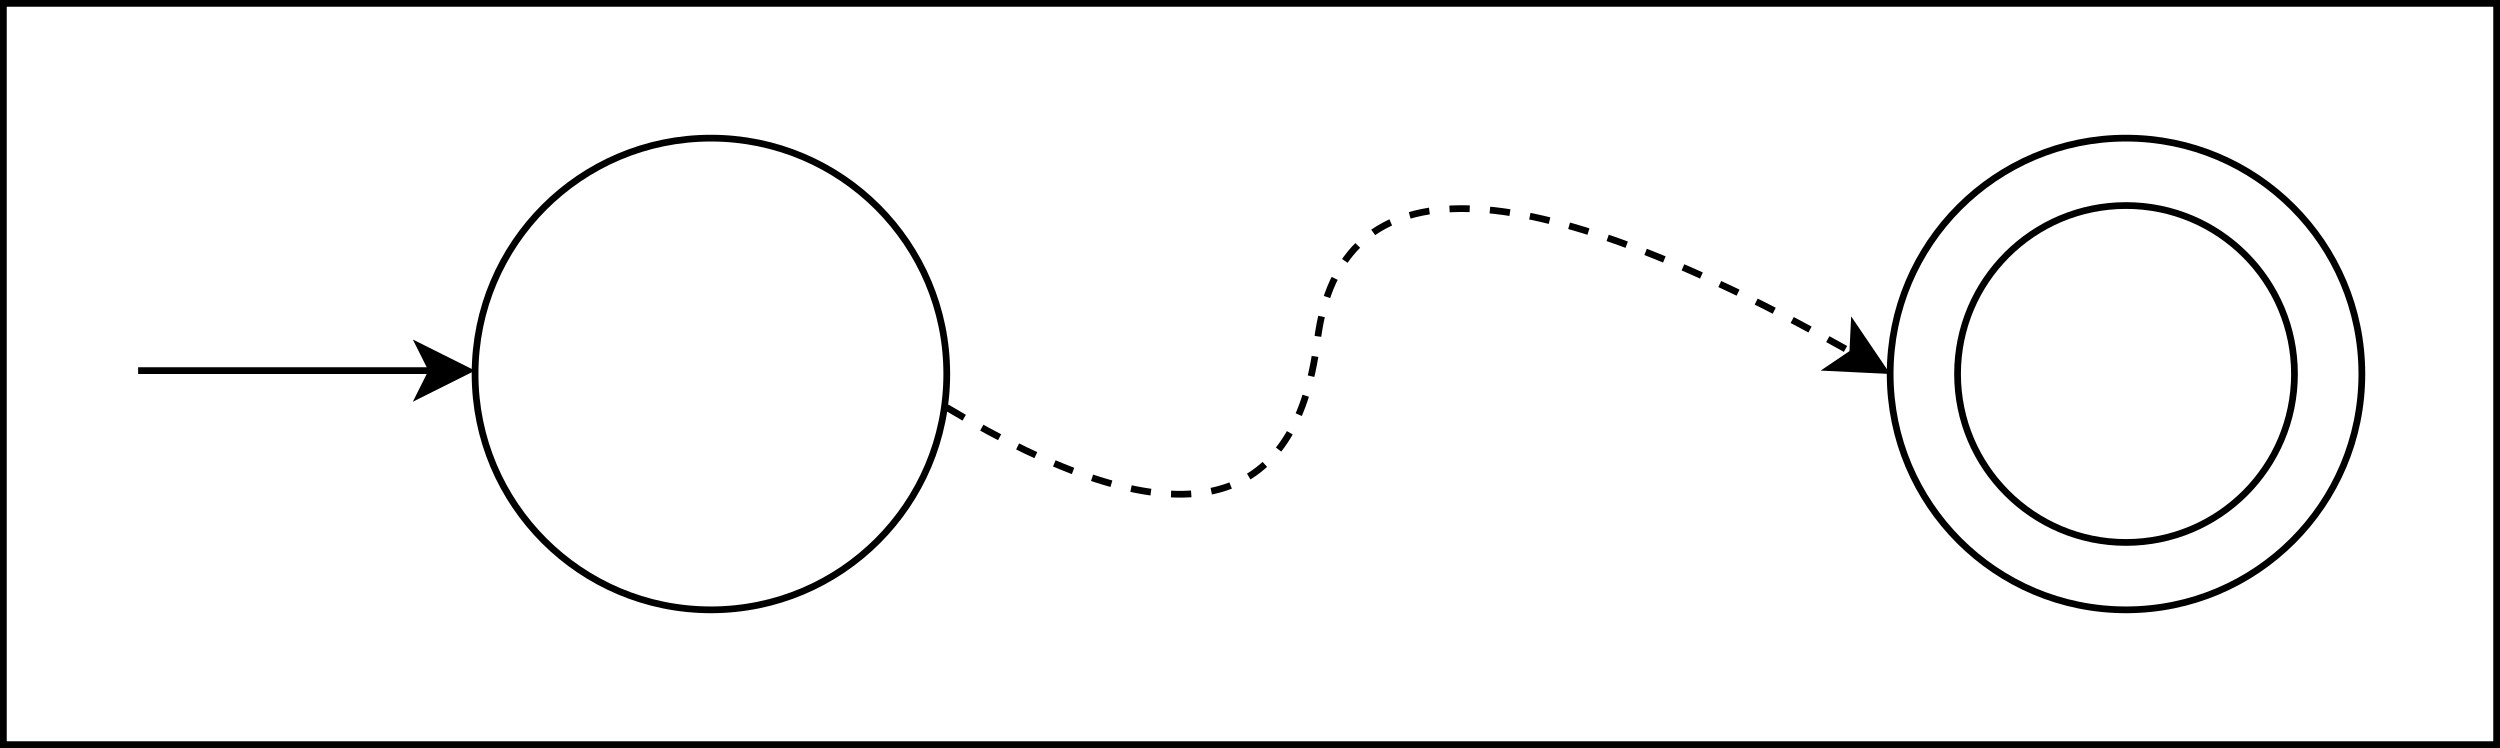 <svg xmlns="http://www.w3.org/2000/svg" xmlns:xlink="http://www.w3.org/1999/xlink" version="1.1" width="371px" height="111px" viewBox="-0.5 -0.5 371 111"><defs/><g><g><ellipse cx="105" cy="55" rx="35" ry="35" fill="none" stroke="rgb(0, 0, 0)" pointer-events="all"/></g><g><ellipse cx="315" cy="55" rx="35" ry="35" fill="none" stroke="rgb(0, 0, 0)" pointer-events="all"/></g><g><ellipse cx="315" cy="55" rx="25" ry="25" fill="none" stroke="rgb(0, 0, 0)" pointer-events="all"/></g><g><path d="M 20 54.5 L 63.63 54.5" fill="none" stroke="rgb(0, 0, 0)" stroke-miterlimit="10" pointer-events="stroke"/><path d="M 68.88 54.5 L 61.88 58 L 63.63 54.5 L 61.88 51 Z" fill="rgb(0, 0, 0)" stroke="rgb(0, 0, 0)" stroke-miterlimit="10" pointer-events="all"/></g><g><path d="M 140 59.97 Q 190 90 195 50 Q 200 10 274.45 51.88" fill="none" stroke="rgb(0, 0, 0)" stroke-miterlimit="10" stroke-dasharray="3 3" pointer-events="stroke"/><path d="M 279.03 54.45 L 271.21 54.07 L 274.45 51.88 L 274.64 47.97 Z" fill="rgb(0, 0, 0)" stroke="rgb(0, 0, 0)" stroke-miterlimit="10" pointer-events="all"/></g><g><rect x="0" y="0" width="370" height="110" fill="none" stroke="rgb(0, 0, 0)" pointer-events="all"/></g></g></svg>